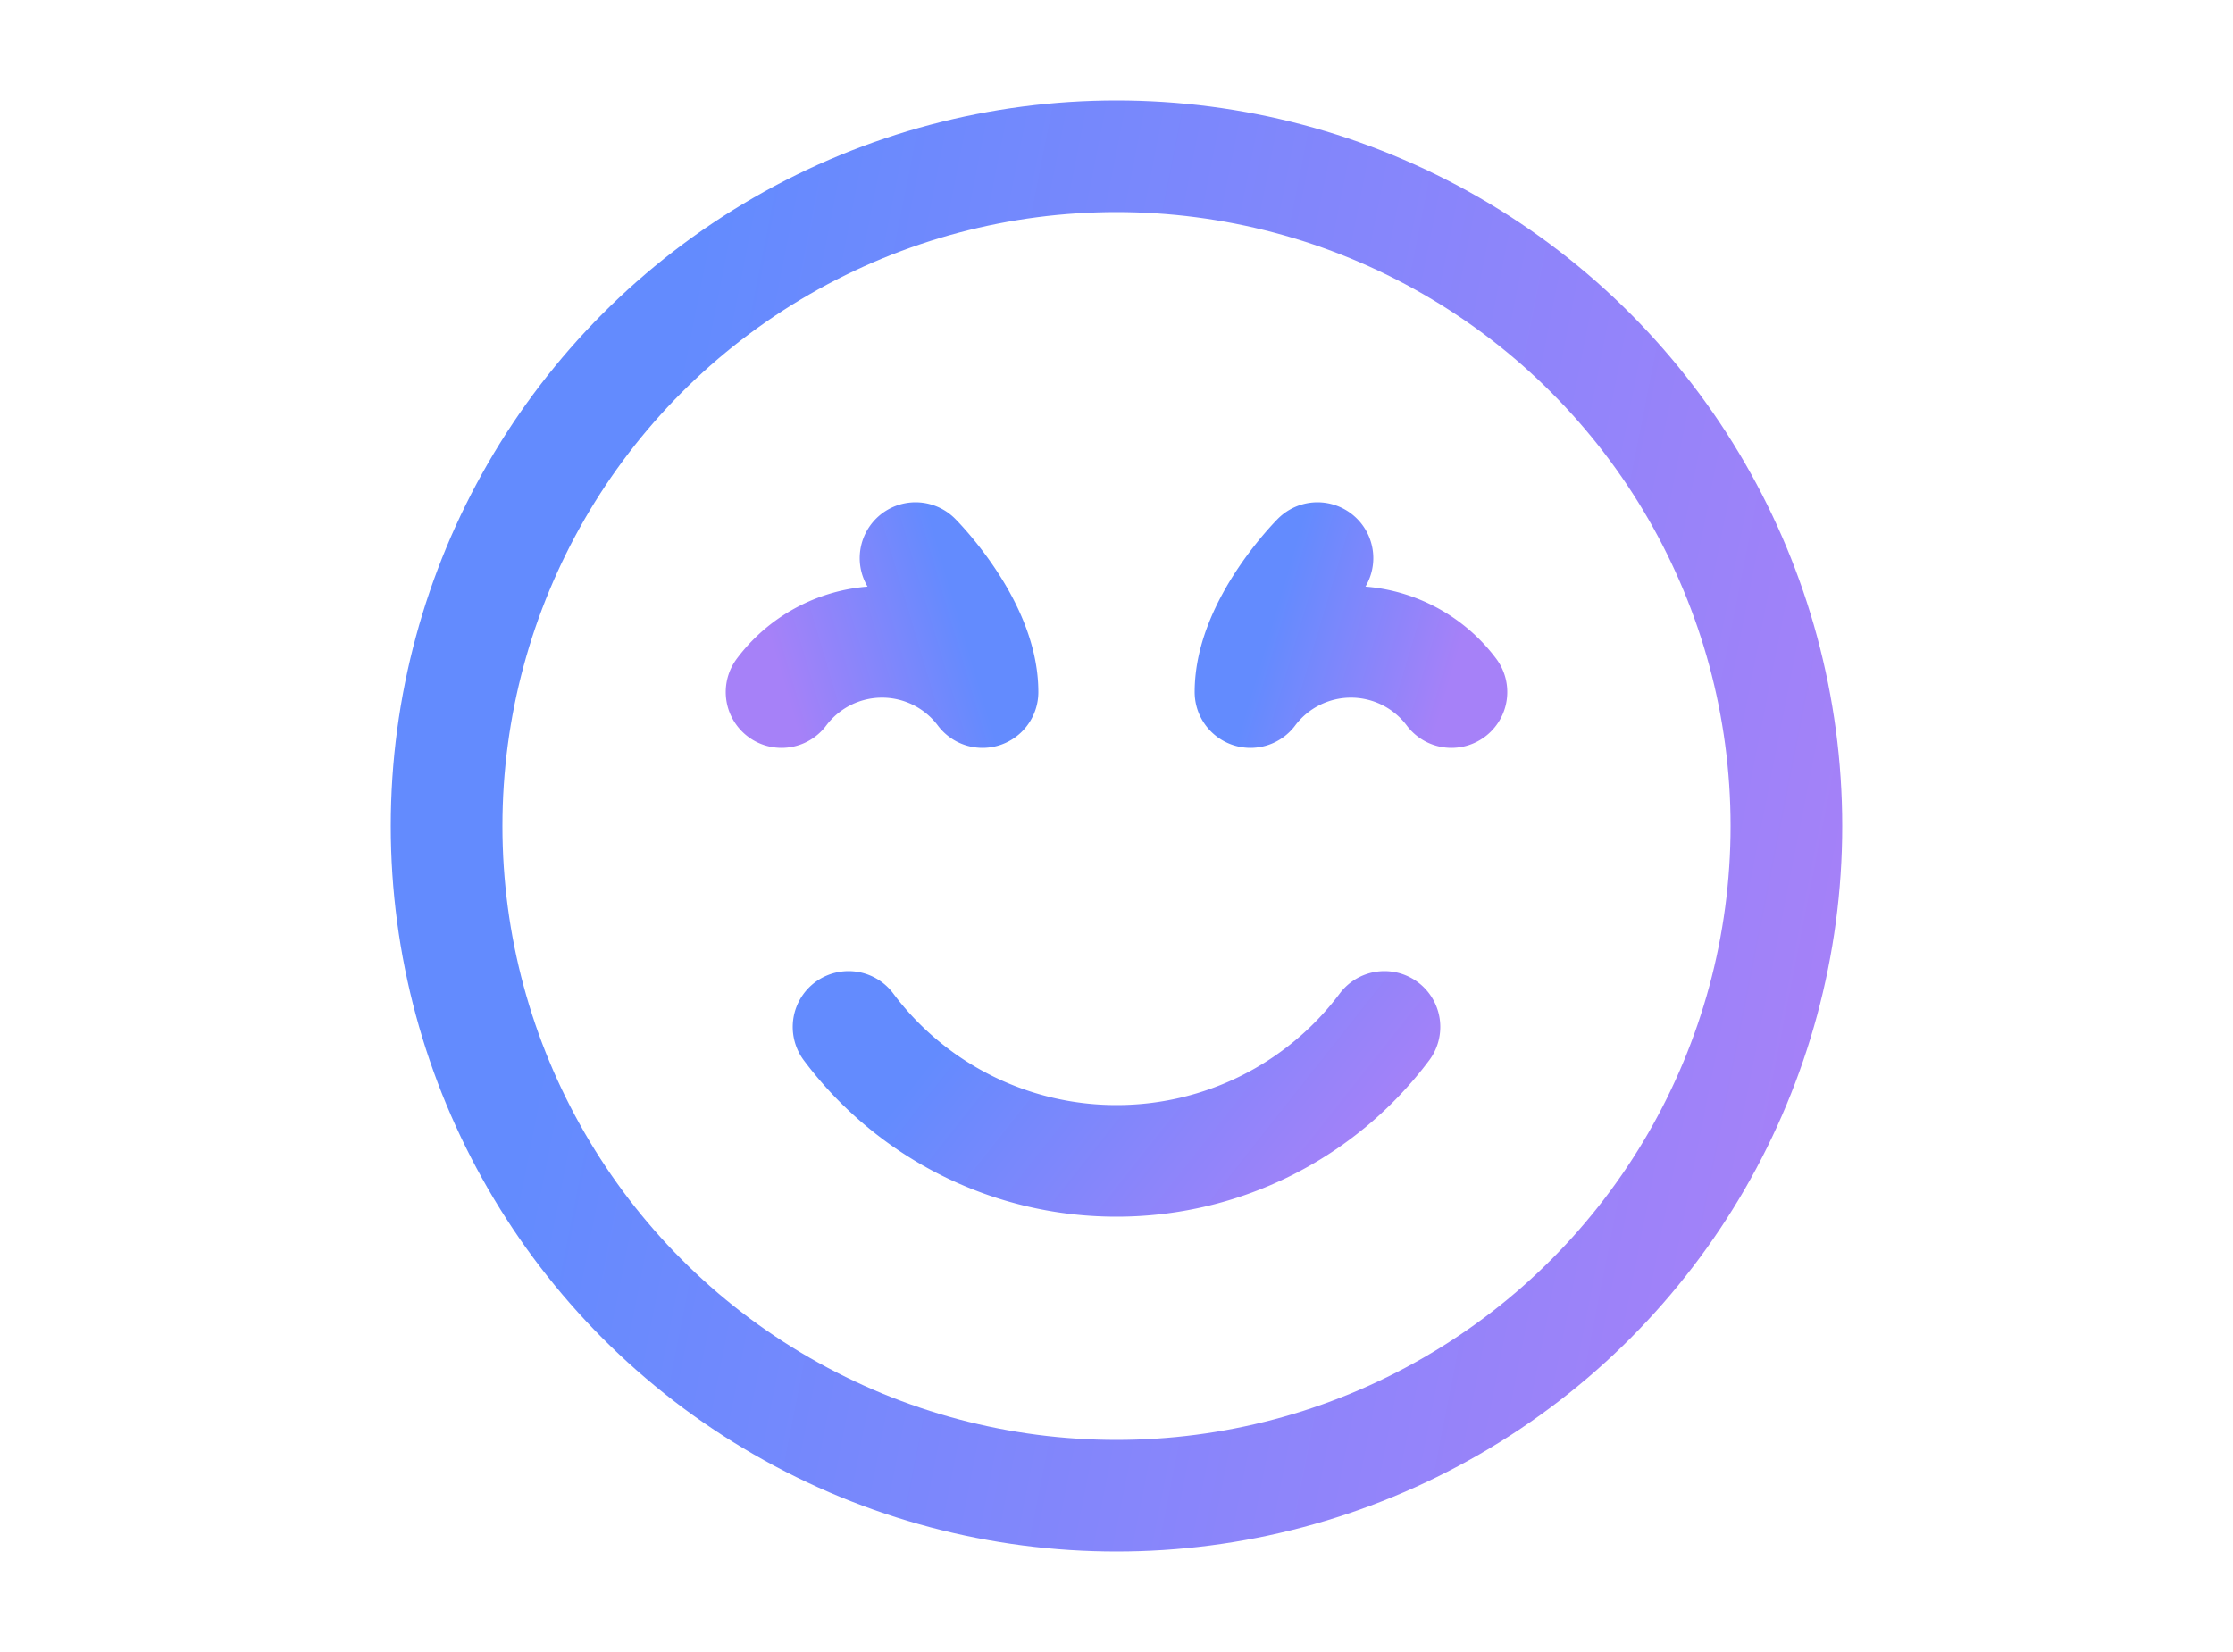 <svg width="50"  height="37" fill="none" xmlns="http://www.w3.org/2000/svg"><circle cx="25" cy="18.5" r="15" stroke="url(#a)" stroke-width="2.5" stroke-linecap="round" stroke-linejoin="round"/><path d="M19 23a7.488 7.488 0 0 0 6 3 7.488 7.488 0 0 0 6-3" stroke="url(#b)" stroke-width="2.5" stroke-linecap="round" stroke-linejoin="round"/><path d="M29.5 12.5S28 14 28 15.5a2.813 2.813 0 0 1 4.5 0" stroke="url(#c)" stroke-width="2.5" stroke-linecap="round" stroke-linejoin="round"/><path d="M20.5 12.5s1.5 1.5 1.5 3a2.813 2.813 0 0 0-4.5 0" stroke="url(#d)" stroke-width="2.5" stroke-linecap="round" stroke-linejoin="round"/><defs><linearGradient id="a" x1="16.047" y1="3.5" x2="44.141" y2="9.057" gradientUnits="userSpaceOnUse"><stop stop-color="#638BFE"/><stop offset="1" stop-color="#A681F8"/></linearGradient><linearGradient id="b" x1="21.419" y1="23" x2="28.601" y2="28.682" gradientUnits="userSpaceOnUse"><stop stop-color="#638BFE"/><stop offset="1" stop-color="#A681F8"/></linearGradient><linearGradient id="c" x1="28.907" y1="12.5" x2="32.932" y2="13.694" gradientUnits="userSpaceOnUse"><stop stop-color="#638BFE"/><stop offset="1" stop-color="#A681F8"/></linearGradient><linearGradient id="d" x1="21.093" y1="12.5" x2="17.068" y2="13.694" gradientUnits="userSpaceOnUse"><stop stop-color="#638BFE"/><stop offset="1" stop-color="#A681F8"/></linearGradient></defs></svg>